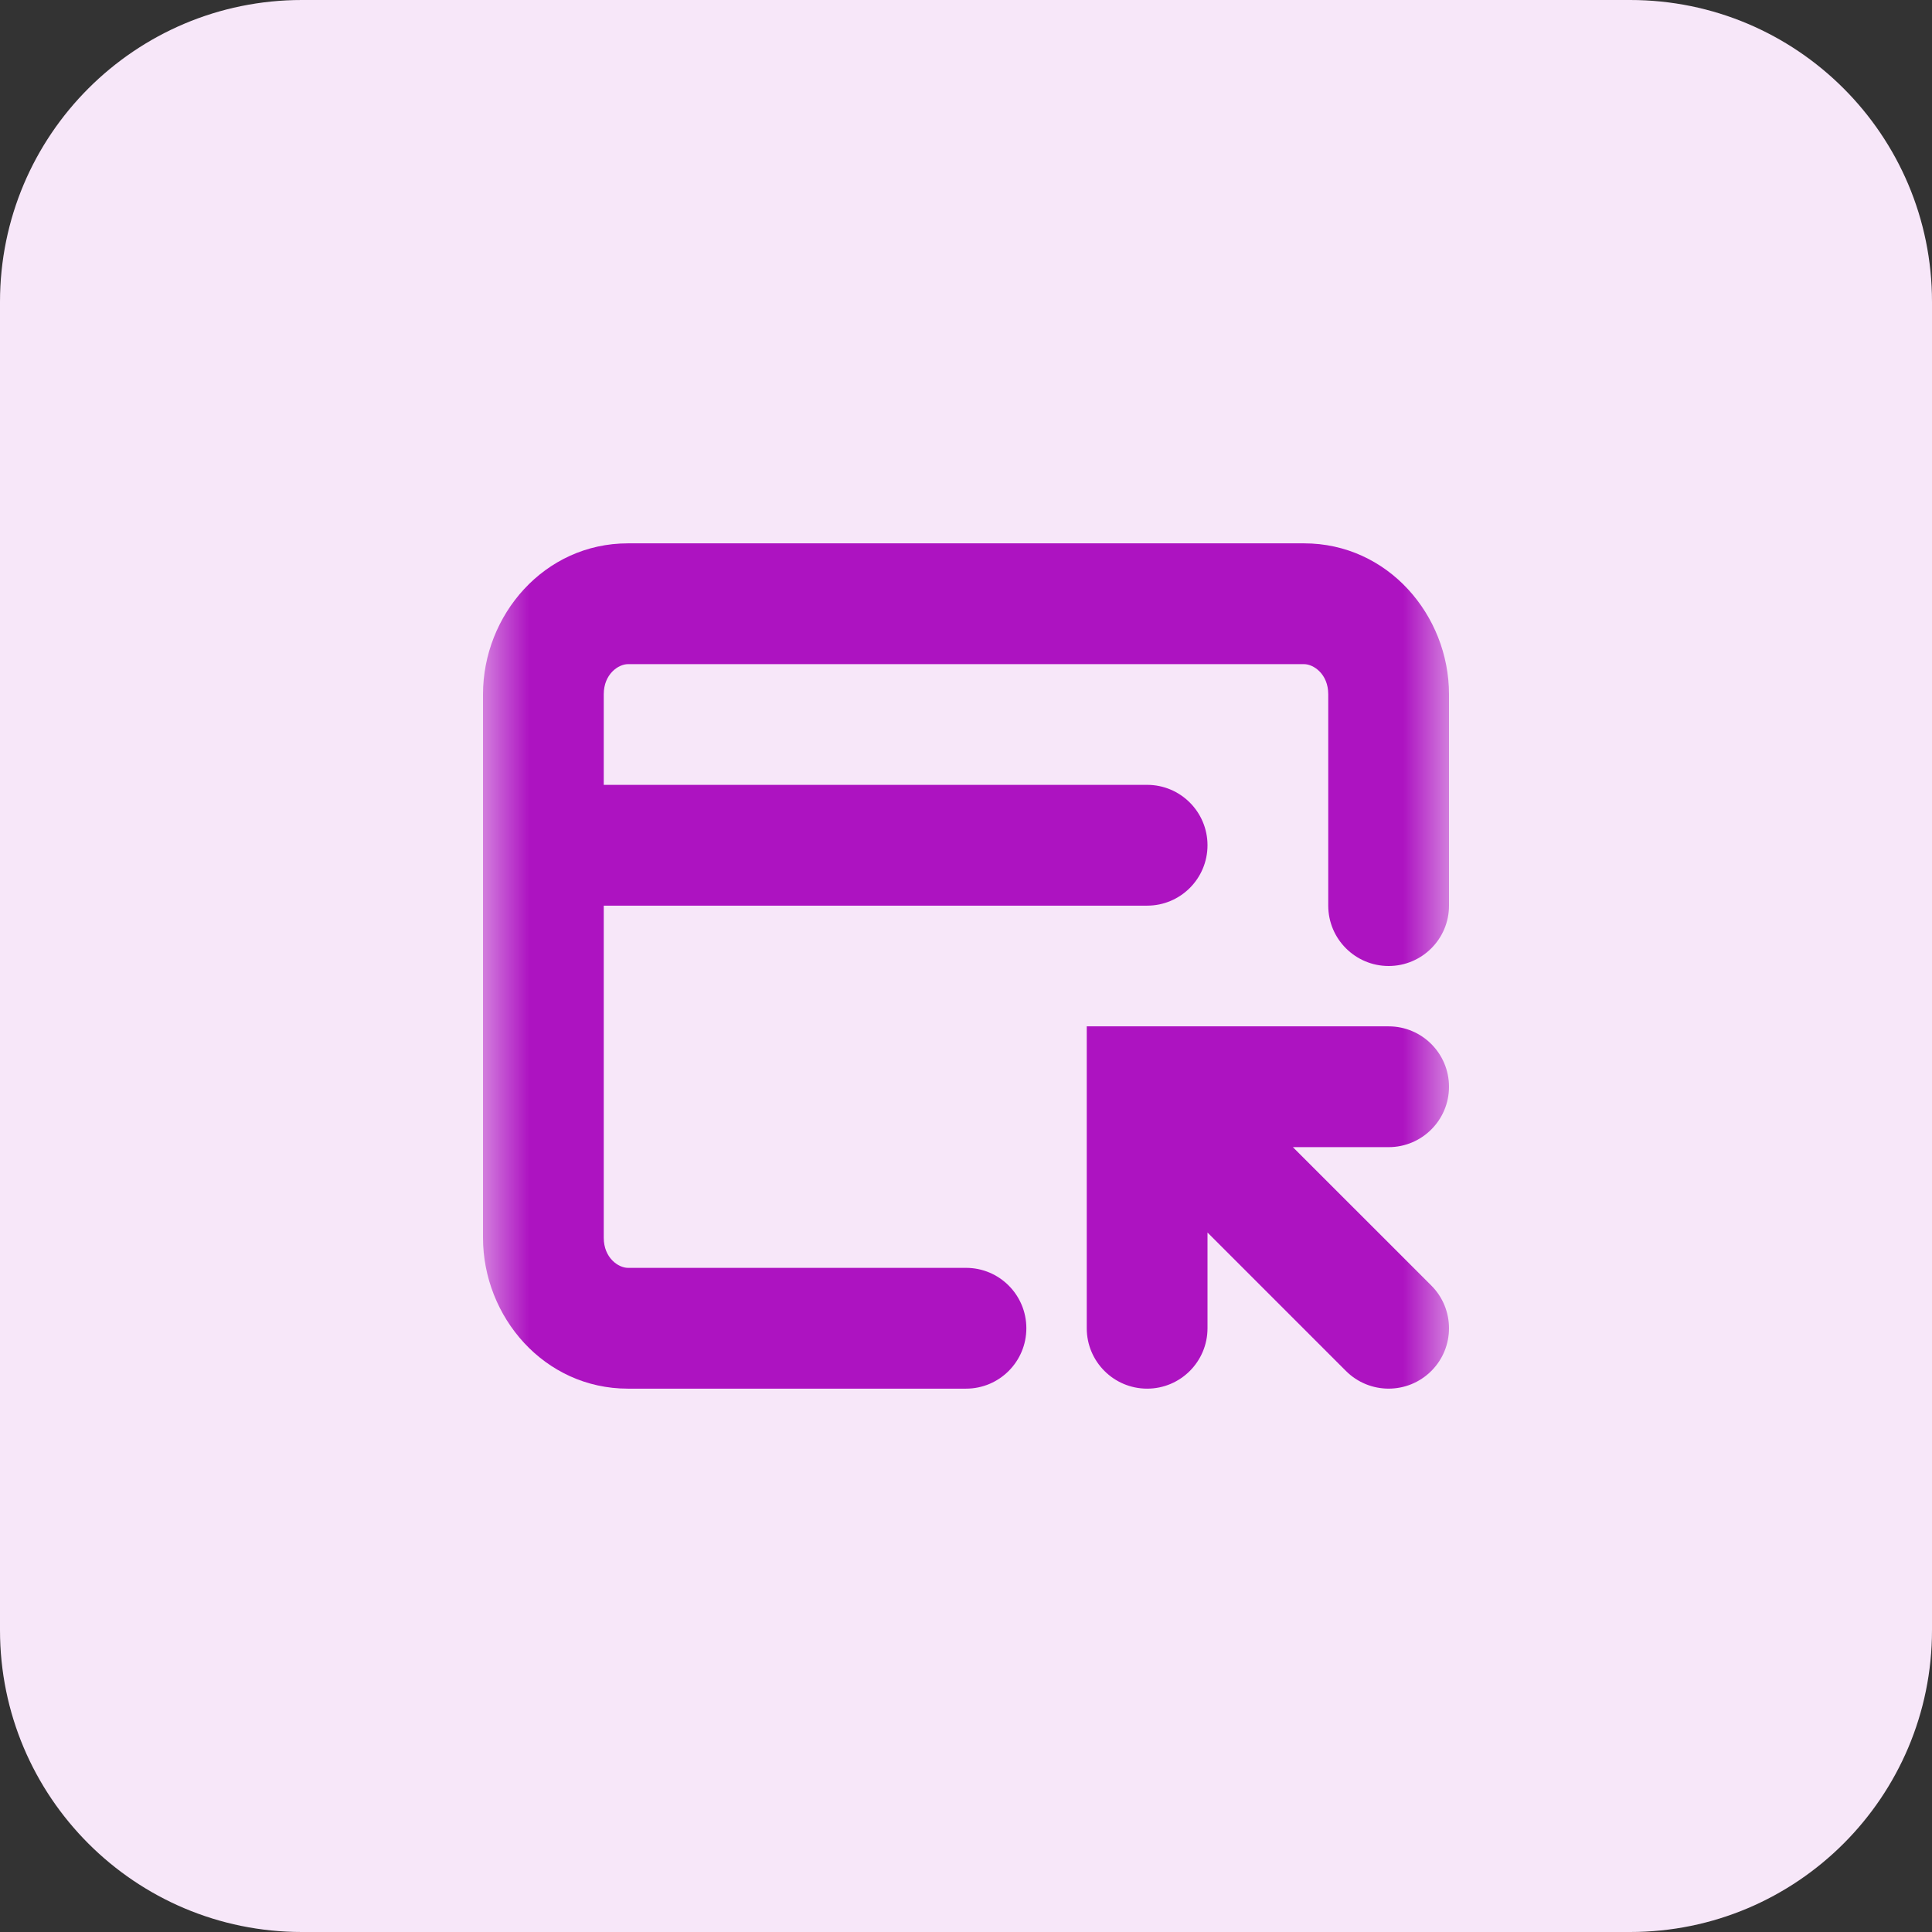 <svg width="42" height="42" viewBox="0 0 42 42" fill="none" xmlns="http://www.w3.org/2000/svg">
<rect x="0" y="0" width="42" height="42" fill="#333333" stroke="none"/>
<g clip-path="url(#clip0_13_1172)">
<path d="M35.438 0H6.562C2.938 0 0 2.938 0 6.562V35.438C0 39.062 2.938 42 6.562 42H35.438C39.062 42 42 39.062 42 35.438V6.562C42 2.938 39.062 0 35.438 0Z" fill="#F7E7F9"/>
<mask id="mask0_13_1172" style="mask-type:luminance" maskUnits="userSpaceOnUse" x="10" y="10" width="22" height="22">
<path d="M31.5 10.5H10.5V31.5H31.5V10.5Z" fill="white"/>
</mask>
<g mask="url(#mask0_13_1172)">
<path fill-rule="evenodd" clip-rule="evenodd" d="M13.65 14.438C13.448 14.438 13.125 14.649 13.125 15.094V26.906C13.125 27.351 13.448 27.562 13.65 27.562H21C21.725 27.562 22.312 28.15 22.312 28.875C22.312 29.6 21.725 30.188 21 30.188H13.65C11.831 30.188 10.5 28.627 10.5 26.906V15.094C10.5 13.373 11.831 11.812 13.65 11.812H28.35C30.169 11.812 31.5 13.373 31.5 15.094V19.688C31.5 20.412 30.912 21 30.188 21C29.463 21 28.875 20.412 28.875 19.688V15.094C28.875 14.649 28.552 14.438 28.35 14.438H13.65Z" fill="#AD13C1"/>
<path fill-rule="evenodd" clip-rule="evenodd" d="M11.812 18.375C11.812 17.65 12.4 17.062 13.125 17.062H24.938C25.662 17.062 26.25 17.65 26.25 18.375C26.25 19.1 25.662 19.688 24.938 19.688H13.125C12.4 19.688 11.812 19.1 11.812 18.375Z" fill="#AD13C1"/>
<path fill-rule="evenodd" clip-rule="evenodd" d="M23.625 22.312H30.188C30.912 22.312 31.5 22.9 31.5 23.625C31.5 24.35 30.912 24.938 30.188 24.938H28.106L31.116 27.947C31.628 28.459 31.628 29.291 31.116 29.803C30.603 30.316 29.772 30.316 29.259 29.803L26.25 26.794V28.875C26.25 29.6 25.662 30.188 24.938 30.188C24.213 30.188 23.625 29.6 23.625 28.875V22.312Z" fill="#AD13C1"/>
</g>
</g>
<defs>
<clipPath id="clip0_13_1172">
<rect width="42" height="42" fill="white"/>
</clipPath>
</defs>
</svg>
